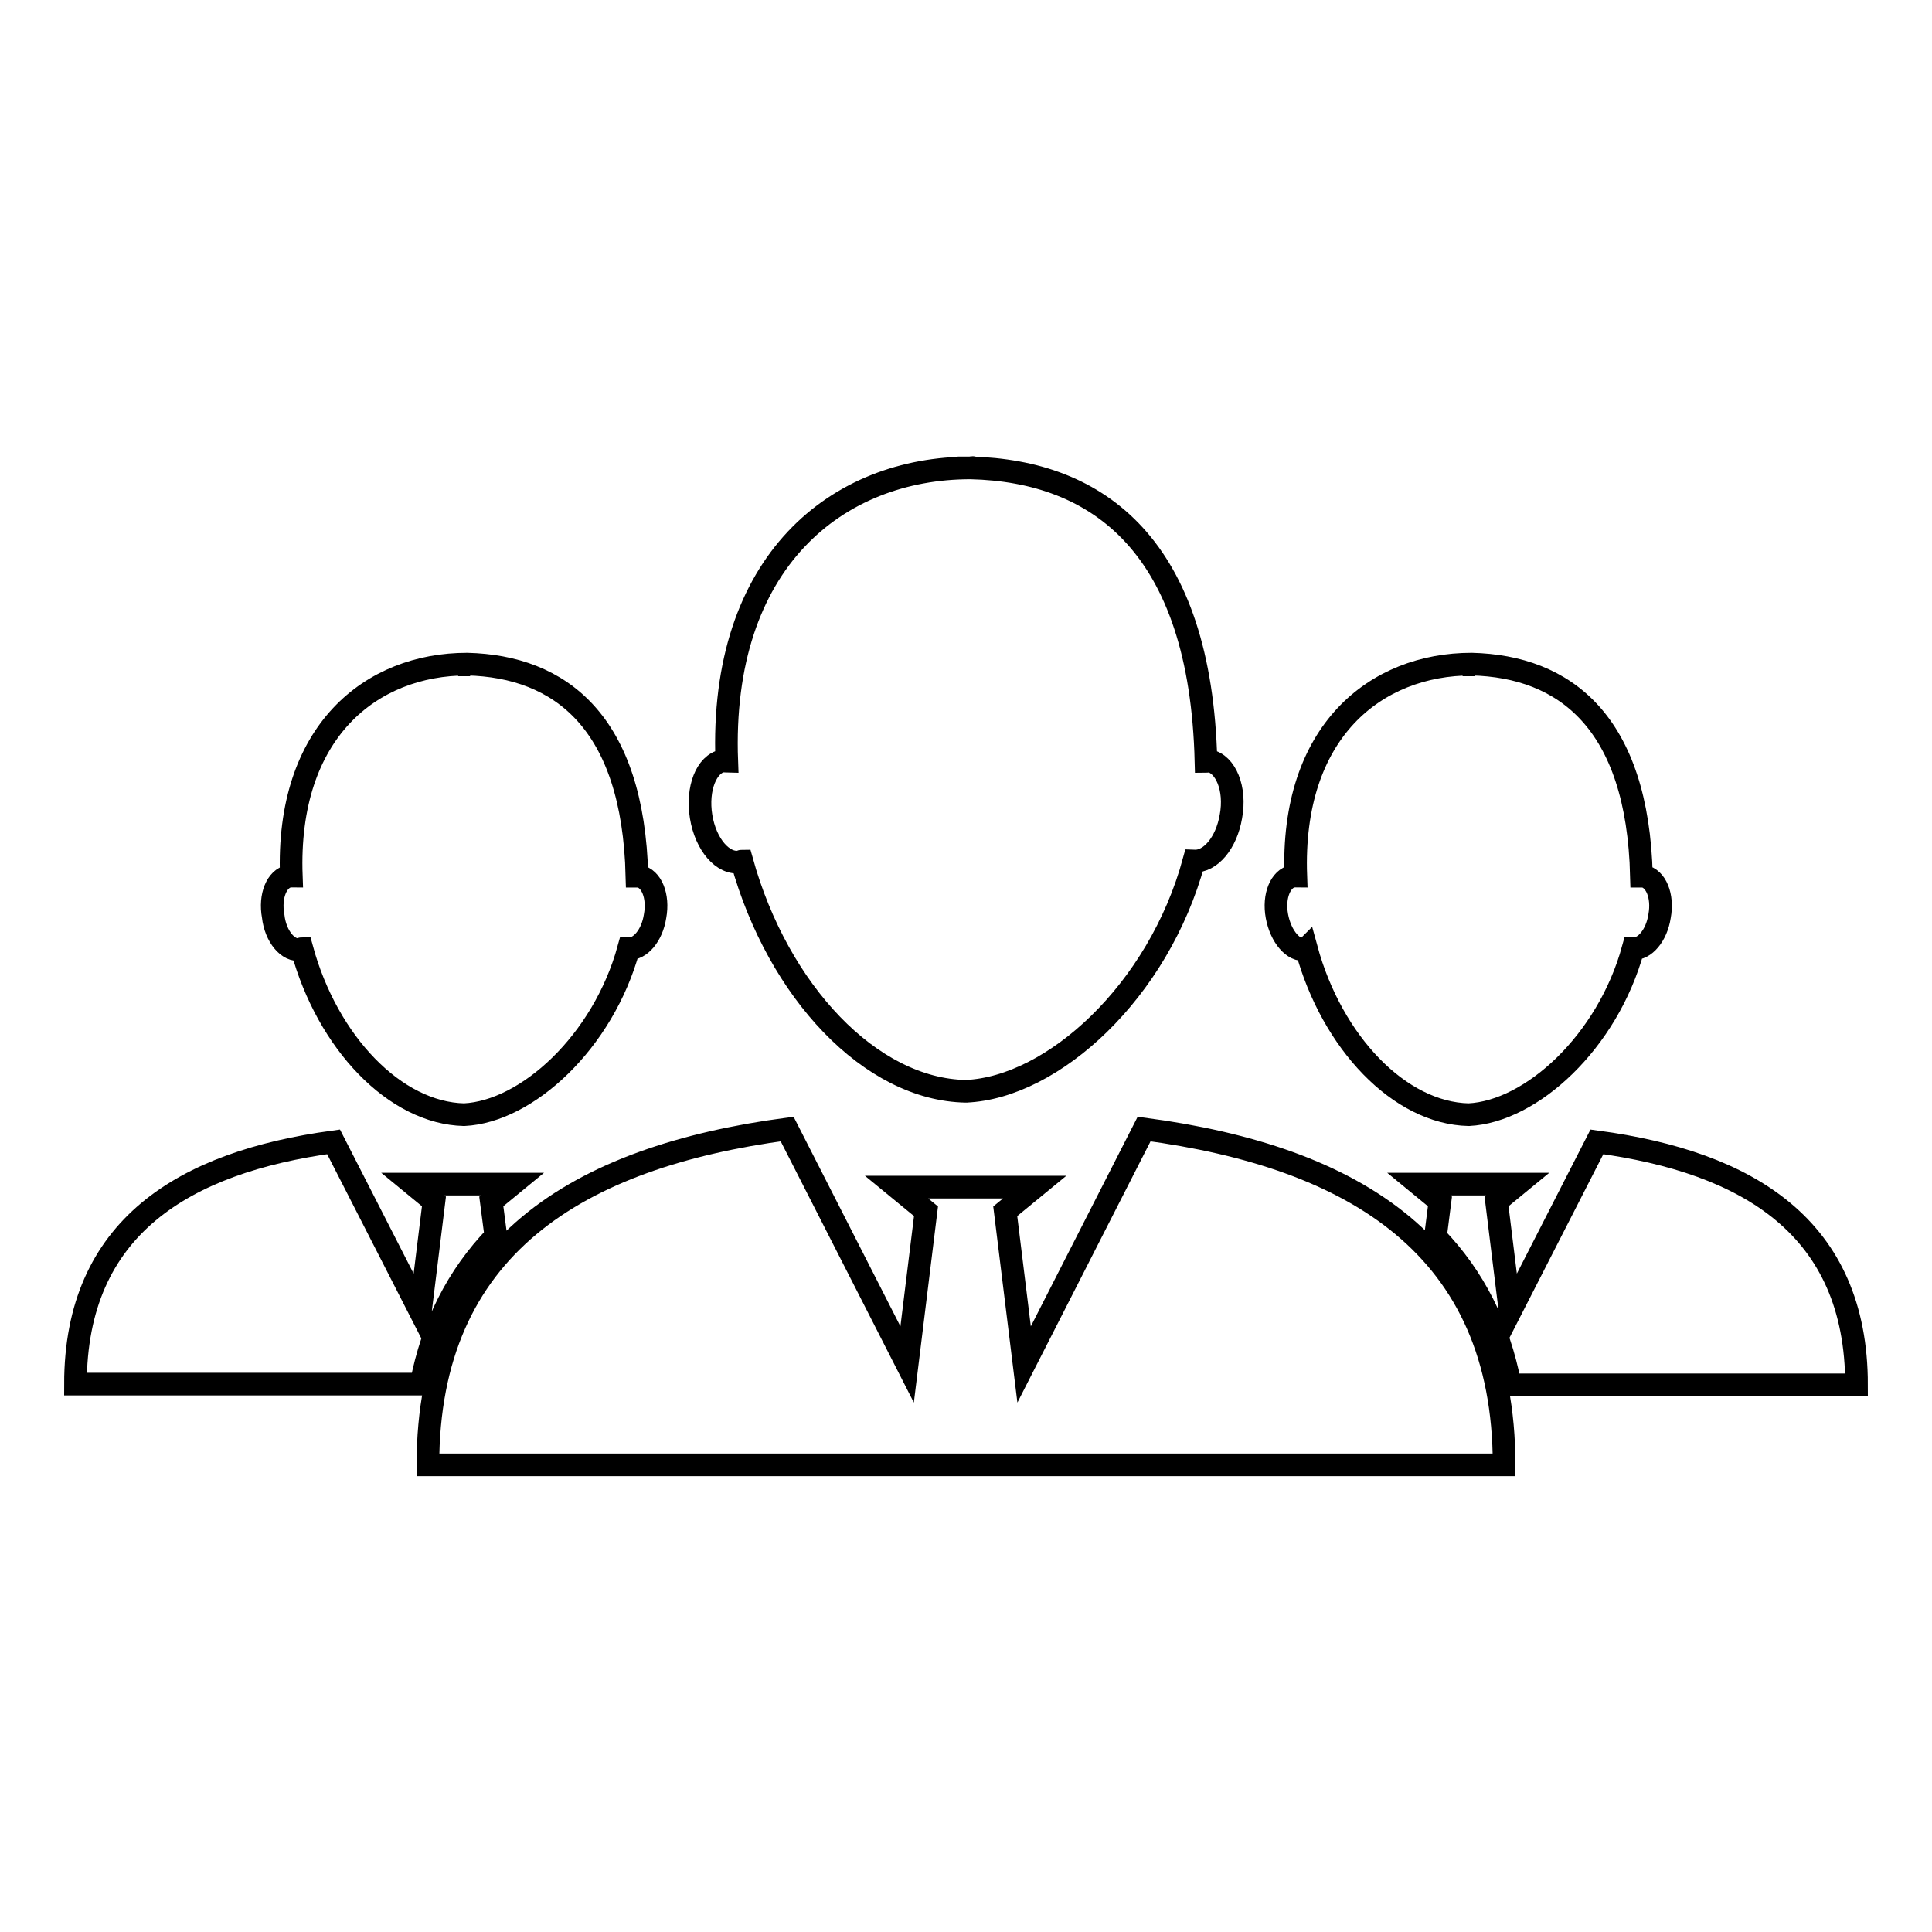 <?xml version="1.0" encoding="utf-8"?>
<!-- Svg Vector Icons : http://www.onlinewebfonts.com/icon -->
<!DOCTYPE svg PUBLIC "-//W3C//DTD SVG 1.1//EN" "http://www.w3.org/Graphics/SVG/1.1/DTD/svg11.dtd">
<svg version="1.1" xmlns="http://www.w3.org/2000/svg" xmlns:xlink="http://www.w3.org/1999/xlink" x="0px" y="0px" viewBox="0 0 256 256" enable-background="new 0 0 256 256" xml:space="preserve">
<g><g><g><path stroke-width="3" fill-opacity="0" stroke="#000000"  d="M128.5,62c-0.6,0-1.1,0-1.6,0h2.1C128.9,61.9,128.7,62,128.5,62z M193.8,88.1c0.4,0,0.8,0,1.2,0c0.1,0,0.3,0,0.4,0H193.8z M98.1,114.2c0.1,0,0.1-0.1,0.2-0.1c4.8,17.3,17.1,30.3,29.7,30.5c11.5-0.5,25.5-13.2,30.2-30.5c2.2,0.1,4.3-2.4,4.9-5.9c0.7-3.7-0.7-7-2.9-7.4c-0.1,0-0.3,0.1-0.4,0.1c-0.7-28.5-14.2-38.5-31.2-38.9C111,62,95.3,74.3,96.3,100.9c-0.2,0-0.3-0.1-0.5-0.1c-2.2,0.4-3.5,3.7-2.9,7.4C93.5,111.9,95.8,114.6,98.1,114.2z M127.8,144.6h0.5c-0.1,0-0.2,0-0.3,0C127.9,144.6,127.8,144.6,127.8,144.6z M173,125.8c0,0,0.1-0.1,0.1-0.1c3.4,12.5,12.4,21.8,21.5,22c8.3-0.4,18.4-9.6,21.8-22c1.5,0.1,3.1-1.7,3.5-4.3c0.5-2.7-0.5-5-2.1-5.3c-0.1,0-0.2,0-0.3,0c-0.5-20.5-10.2-27.8-22.5-28.1c-12.7,0-24,8.9-23.3,28.1c-0.1,0-0.2-0.1-0.4,0c-1.6,0.3-2.6,2.6-2.1,5.3C169.7,124.1,171.4,126.1,173,125.8z M194.8,147.7c-0.1,0-0.1,0-0.2,0s-0.1,0-0.1,0H194.8z M151.6,149.6l-15.9,31.2l-2.5-20.3l3.9-3.2h-9.5h-8.8l3.9,3.2l-2.5,20.3l-15.9-31.2c-27.7,3.7-47.6,15.6-47.6,44.5h142.6C199.3,165.2,179.4,153.3,151.6,149.6z M60.7,88.1c0.4,0,0.8,0,1.2,0c0.1,0,0.3,0,0.4,0H60.7z M65.1,159.2l2.8-2.3h-6.9h-6.3l2.8,2.3l-1.8,14.6l-11.5-22.5C24.4,154,10,162.6,10,183.4h45.8c1.5-7.8,4.8-14.3,9.9-19.6L65.1,159.2z M211.6,151.3l-11.5,22.5l-1.8-14.6l2.8-2.3h-6.9H188l2.8,2.3l-0.6,4.7c5.1,5.3,8.4,11.8,9.9,19.6H246C246,162.6,231.6,154,211.6,151.3z M61.6,147.7c-0.1,0-0.1,0-0.2,0c0,0-0.1,0-0.1,0H61.6z M39.8,125.8c0.1,0,0.1-0.1,0.2-0.1c3.4,12.5,12.4,21.8,21.5,22c8.3-0.4,18.4-9.6,21.8-22c1.5,0.1,3.1-1.7,3.5-4.3c0.5-2.7-0.5-5-2.1-5.3c-0.1,0-0.2,0-0.3,0c-0.5-20.5-10.2-27.8-22.5-28.1c-12.7,0-24,8.9-23.3,28.1c-0.1,0-0.2-0.1-0.3,0c-1.6,0.3-2.6,2.6-2.1,5.3C36.5,124.1,38.2,126.1,39.8,125.8z"/></g><g></g><g></g><g></g><g></g><g></g><g></g><g></g><g></g><g></g><g></g><g></g><g></g><g></g><g></g><g></g></g></g>
</svg>
